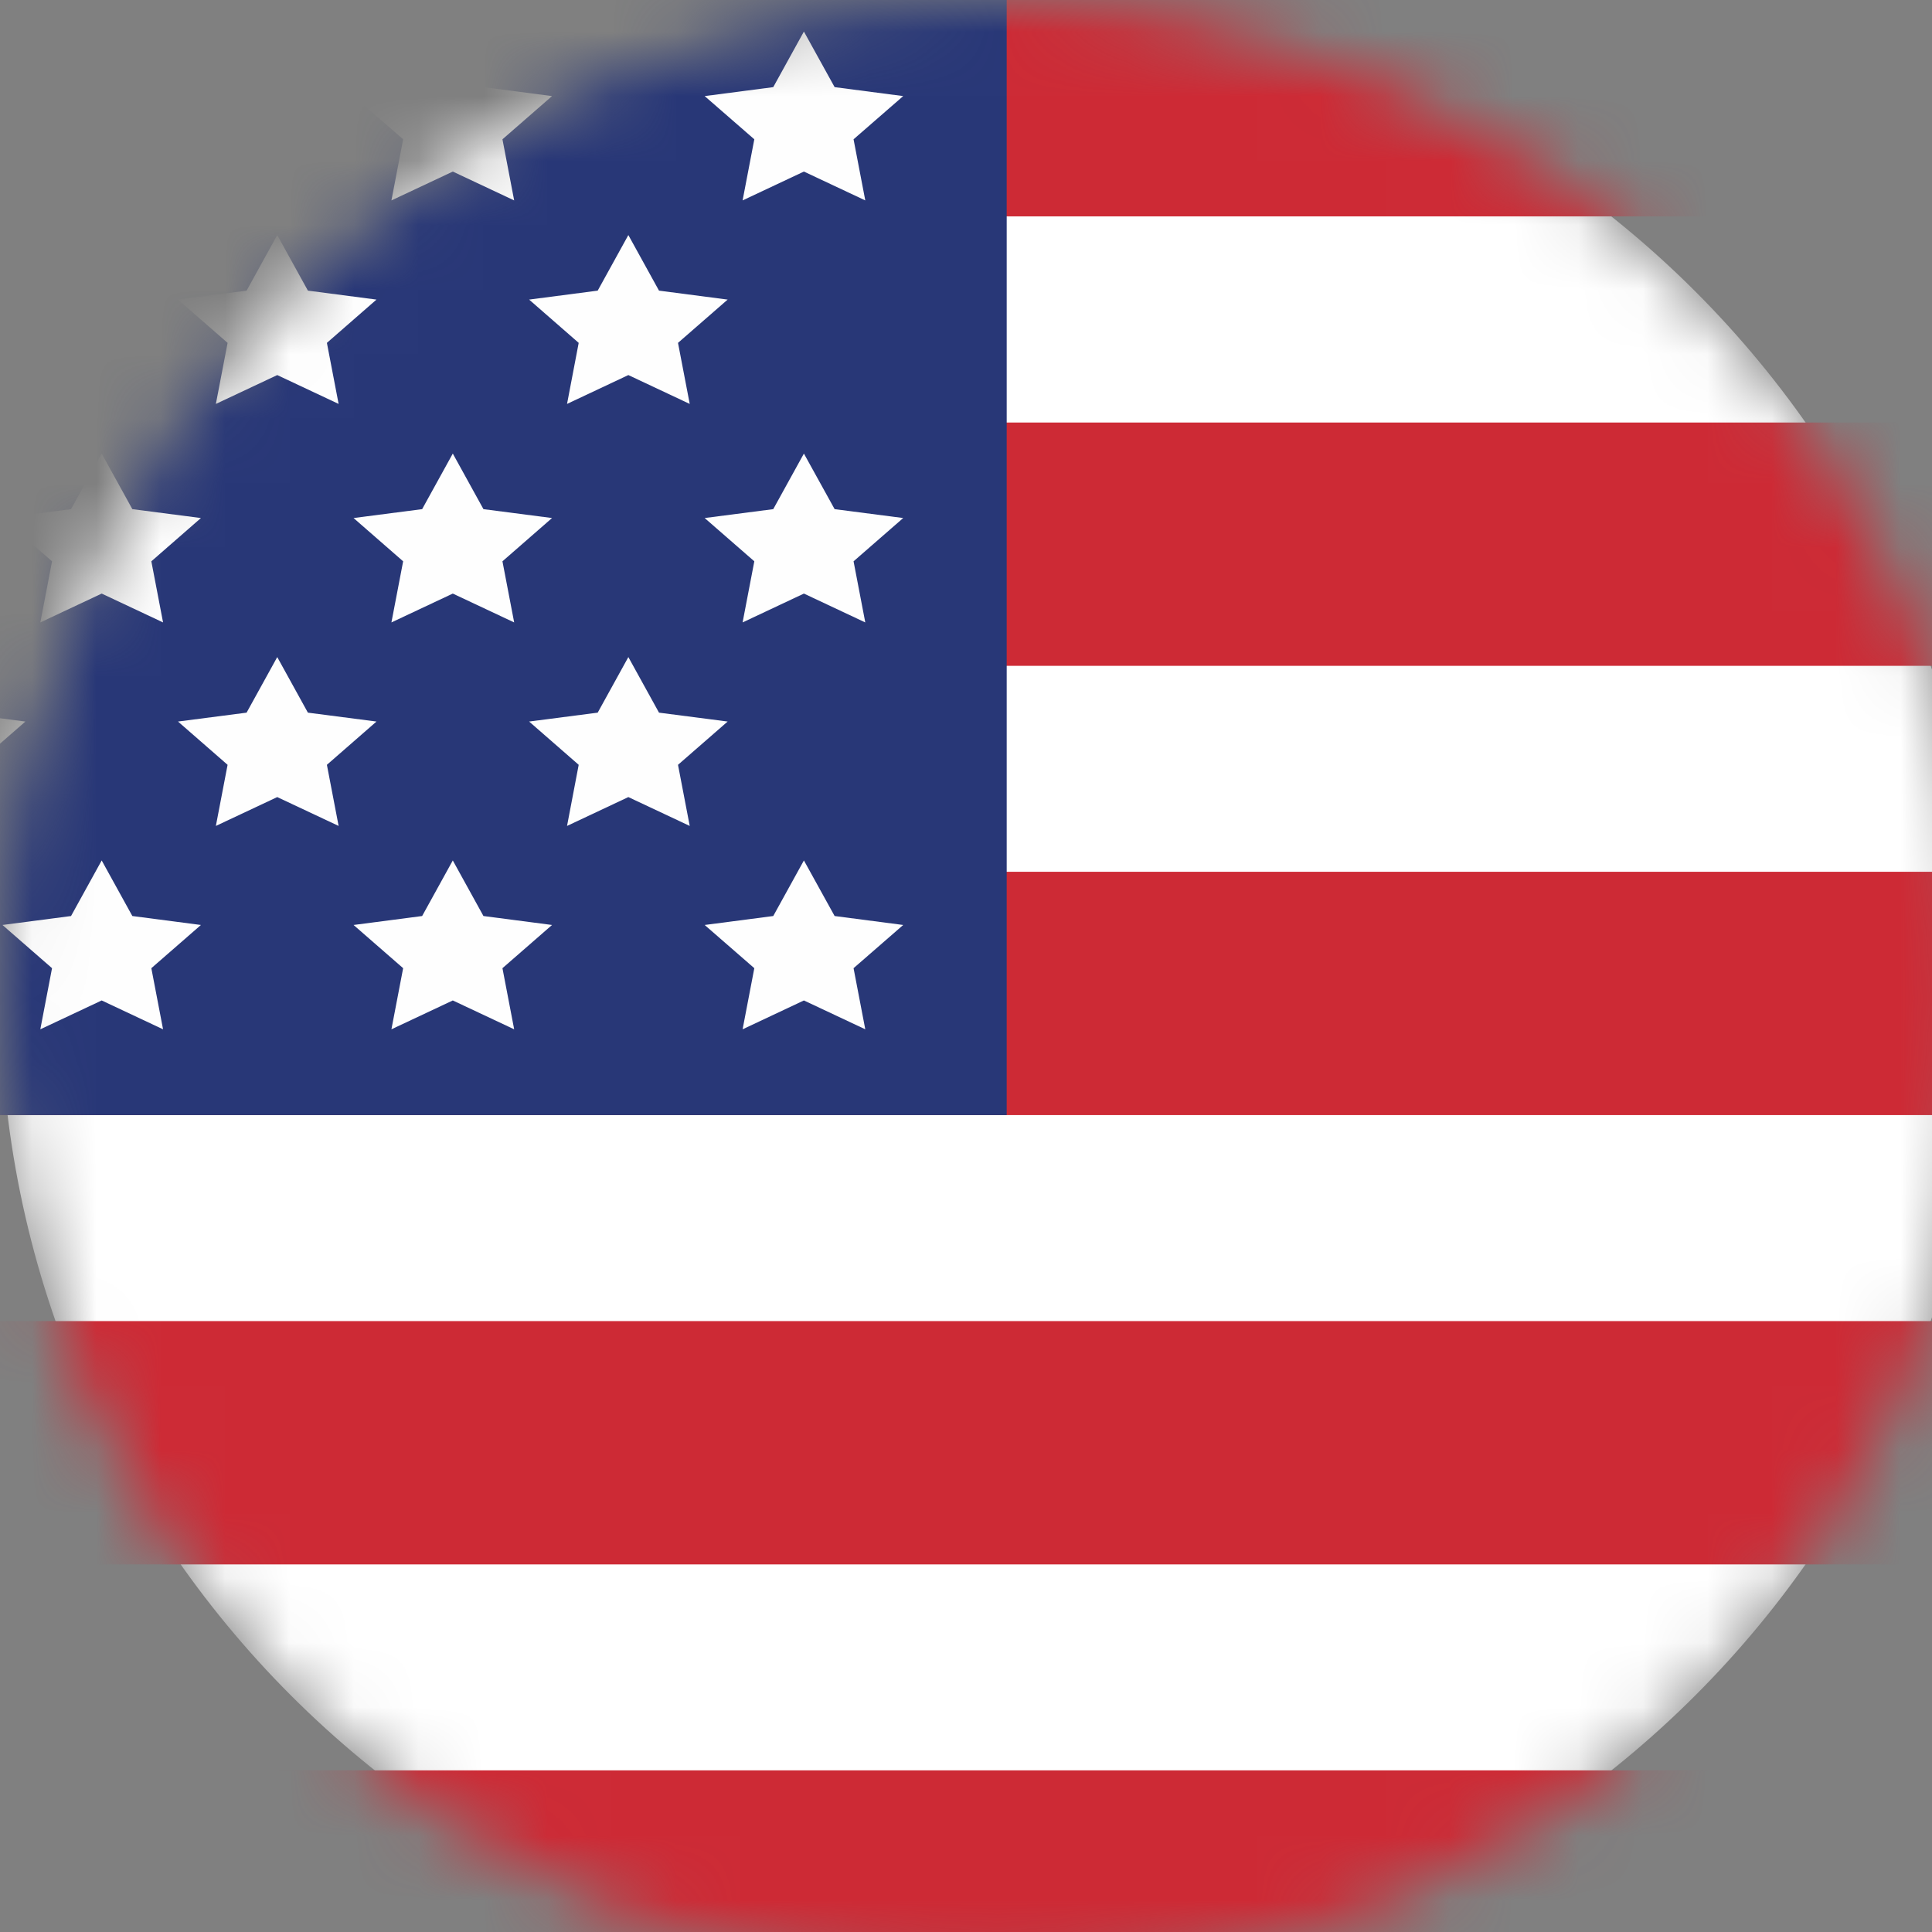 <svg width="30" height="30" viewBox="0 0 30 30" fill="none" xmlns="http://www.w3.org/2000/svg">
<rect x="0" y="0" width="30" height="30" fill="#808080" stroke="none"/>
<mask id="mask0_586_3170" style="mask-type:alpha" maskUnits="userSpaceOnUse" x="0" y="0" width="31" height="31">
<path d="M0.003 15.426C0.003 23.941 6.906 30.844 15.421 30.844C23.936 30.844 30.839 23.941 30.839 15.426C30.839 6.911 23.936 0.008 15.421 0.008C6.906 0.008 0.003 6.911 0.003 15.426Z" fill="white"/>
</mask>
<g mask="url(#mask0_586_3170)">
<path d="M0.003 15.426C0.003 23.941 6.906 30.844 15.421 30.844C23.936 30.844 30.839 23.941 30.839 15.426C30.839 6.911 23.936 0.008 15.421 0.008C6.906 0.008 0.003 6.911 0.003 15.426Z" fill="white"/>
<path fill-rule="evenodd" clip-rule="evenodd" d="M-18.57 3.36H53.587V-0.418H-18.57V3.36Z" fill="#CD2A35"/>
<path fill-rule="evenodd" clip-rule="evenodd" d="M-18.57 10.339H53.587V6.561H-18.57V10.339Z" fill="#CD2A35"/>
<path fill-rule="evenodd" clip-rule="evenodd" d="M-18.57 17.315H53.587V13.537H-18.57V17.315Z" fill="#CD2A35"/>
<path fill-rule="evenodd" clip-rule="evenodd" d="M-18.57 24.292H53.587V20.514H-18.57V24.292Z" fill="#CD2A35"/>
<path fill-rule="evenodd" clip-rule="evenodd" d="M-18.57 31.268H53.587V27.49H-18.57V31.268Z" fill="#CD2A35"/>
<path fill-rule="evenodd" clip-rule="evenodd" d="M-18.57 17.315H15.632V-7.395H-18.57V17.315Z" fill="#283777"/>
<path fill-rule="evenodd" clip-rule="evenodd" d="M1.579 0.49L2.055 1.353L3.12 1.492L2.35 2.163L2.532 3.112L1.579 2.664L0.626 3.112L0.808 2.163L0.038 1.492L1.103 1.353L1.579 0.49Z" fill="#FEFEFE"/>
<path fill-rule="evenodd" clip-rule="evenodd" d="M7.031 0.49L7.507 1.353L8.572 1.492L7.802 2.163L7.984 3.112L7.031 2.664L6.078 3.112L6.26 2.163L5.49 1.492L6.555 1.353L7.031 0.49Z" fill="#FEFEFE"/>
<path fill-rule="evenodd" clip-rule="evenodd" d="M12.483 0.49L12.96 1.353L14.025 1.492L13.254 2.163L13.436 3.112L12.483 2.664L11.531 3.112L11.713 2.163L10.942 1.492L12.007 1.353L12.483 0.49Z" fill="#FEFEFE"/>
<path fill-rule="evenodd" clip-rule="evenodd" d="M-1.147 3.65L-0.671 4.513L0.394 4.652L-0.376 5.324L-0.195 6.272L-1.147 5.824L-2.1 6.272L-1.918 5.324L-2.688 4.652L-1.623 4.513L-1.147 3.65Z" fill="#FEFEFE"/>
<path fill-rule="evenodd" clip-rule="evenodd" d="M4.305 3.65L4.781 4.513L5.846 4.652L5.076 5.324L5.258 6.272L4.305 5.824L3.352 6.272L3.534 5.324L2.764 4.652L3.829 4.513L4.305 3.65Z" fill="#FEFEFE"/>
<path fill-rule="evenodd" clip-rule="evenodd" d="M9.757 3.65L10.233 4.513L11.299 4.652L10.528 5.324L10.71 6.272L9.757 5.824L8.805 6.272L8.986 5.324L8.216 4.652L9.281 4.513L9.757 3.65Z" fill="#FEFEFE"/>
<path fill-rule="evenodd" clip-rule="evenodd" d="M1.579 7.043L2.055 7.906L3.12 8.044L2.35 8.716L2.532 9.665L1.579 9.217L0.626 9.665L0.808 8.716L0.038 8.044L1.103 7.906L1.579 7.043Z" fill="#FEFEFE"/>
<path fill-rule="evenodd" clip-rule="evenodd" d="M7.031 7.043L7.507 7.906L8.572 8.044L7.802 8.716L7.984 9.665L7.031 9.217L6.078 9.665L6.26 8.716L5.49 8.044L6.555 7.906L7.031 7.043Z" fill="#FEFEFE"/>
<path fill-rule="evenodd" clip-rule="evenodd" d="M12.483 7.043L12.96 7.906L14.025 8.044L13.254 8.716L13.436 9.665L12.483 9.217L11.531 9.665L11.713 8.716L10.942 8.044L12.007 7.906L12.483 7.043Z" fill="#FEFEFE"/>
<path fill-rule="evenodd" clip-rule="evenodd" d="M1.579 13.361L2.055 14.224L3.12 14.363L2.35 15.034L2.532 15.983L1.579 15.535L0.626 15.983L0.808 15.034L0.038 14.363L1.103 14.224L1.579 13.361Z" fill="#FEFEFE"/>
<path fill-rule="evenodd" clip-rule="evenodd" d="M7.031 13.361L7.507 14.224L8.572 14.363L7.802 15.034L7.984 15.983L7.031 15.535L6.078 15.983L6.26 15.034L5.49 14.363L6.555 14.224L7.031 13.361Z" fill="#FEFEFE"/>
<path fill-rule="evenodd" clip-rule="evenodd" d="M12.483 13.361L12.96 14.224L14.025 14.363L13.254 15.034L13.436 15.983L12.483 15.535L11.531 15.983L11.713 15.034L10.942 14.363L12.007 14.224L12.483 13.361Z" fill="#FEFEFE"/>
<path fill-rule="evenodd" clip-rule="evenodd" d="M-1.147 10.203L-0.671 11.066L0.394 11.204L-0.376 11.876L-0.195 12.825L-1.147 12.377L-2.1 12.825L-1.918 11.876L-2.688 11.204L-1.623 11.066L-1.147 10.203Z" fill="#FEFEFE"/>
<path fill-rule="evenodd" clip-rule="evenodd" d="M4.305 10.203L4.781 11.066L5.846 11.204L5.076 11.876L5.258 12.825L4.305 12.377L3.352 12.825L3.534 11.876L2.764 11.204L3.829 11.066L4.305 10.203Z" fill="#FEFEFE"/>
<path fill-rule="evenodd" clip-rule="evenodd" d="M9.757 10.203L10.233 11.066L11.299 11.204L10.528 11.876L10.71 12.825L9.757 12.377L8.805 12.825L8.986 11.876L8.216 11.204L9.281 11.066L9.757 10.203Z" fill="#FEFEFE"/>
</g>
</svg>
